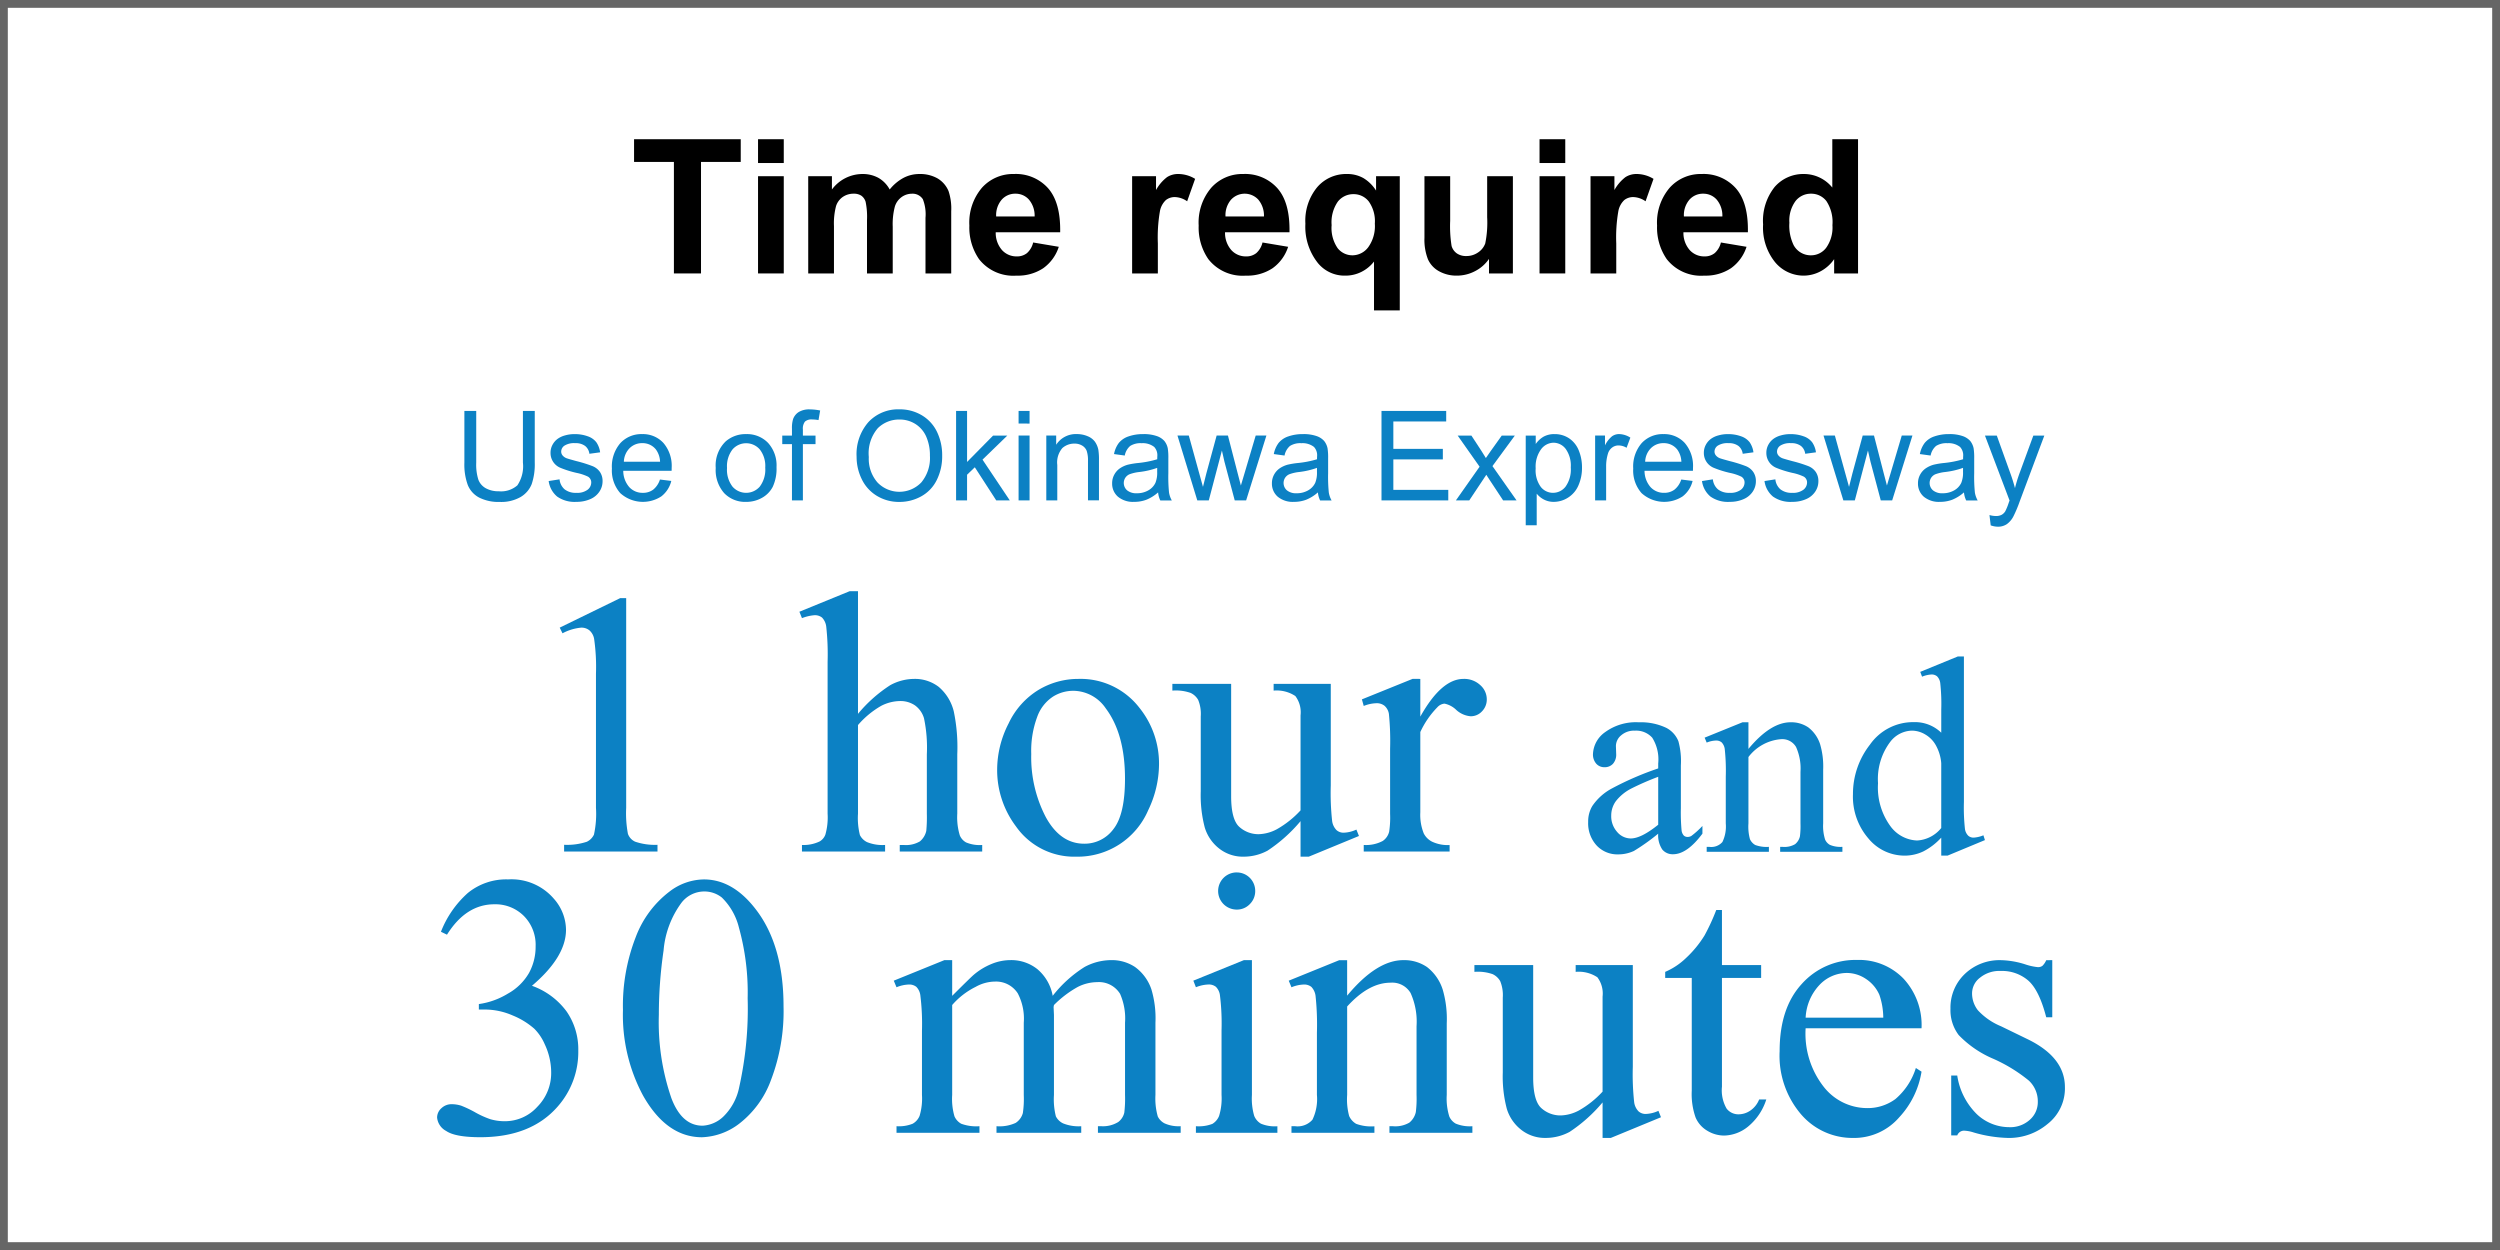 <svg xmlns="http://www.w3.org/2000/svg" viewBox="0 0 320 160">
  <defs>
    <style>
      .cls-1 {
        fill: #0c81c4;
      }

      .cls-2 {
        fill: #666;
      }
    </style>
  </defs>
  <g id="レイヤー_2" data-name="レイヤー 2">
    <g id="Header">
      <g>
        <g>
          <path d="M86.26,35V20.727h-5.1V17.82H94.814v2.907H89.729V35Z"/>
          <path d="M97.029,20.867V17.82h3.293v3.047Zm0,14.133V22.555h3.293V35Z"/>
          <path d="M103.451,22.555h3.035v1.7a4.886,4.886,0,0,1,3.879-1.981,4.176,4.176,0,0,1,2.074.493,3.782,3.782,0,0,1,1.442,1.488,5.757,5.757,0,0,1,1.769-1.488,4.346,4.346,0,0,1,2.028-.493,4.516,4.516,0,0,1,2.32.557,3.406,3.406,0,0,1,1.418,1.635,7.077,7.077,0,0,1,.34,2.578V35h-3.293V27.887a5.284,5.284,0,0,0-.34-2.391,1.559,1.559,0,0,0-1.406-.7,2.246,2.246,0,0,0-1.3.422,2.341,2.341,0,0,0-.879,1.236,8.89,8.89,0,0,0-.269,2.572V35h-3.293V28.18a9.471,9.471,0,0,0-.176-2.344,1.494,1.494,0,0,0-.545-.785,1.721,1.721,0,0,0-1-.258,2.4,2.4,0,0,0-1.371.41,2.254,2.254,0,0,0-.873,1.184,8.782,8.782,0,0,0-.264,2.566V35h-3.293Z"/>
          <path d="M132.244,31.039l3.281.551a5.373,5.373,0,0,1-2,2.748,5.867,5.867,0,0,1-3.416.943,5.567,5.567,0,0,1-4.8-2.121,7.121,7.121,0,0,1-1.231-4.289,6.874,6.874,0,0,1,1.617-4.846,5.327,5.327,0,0,1,4.09-1.752,5.526,5.526,0,0,1,4.383,1.834q1.6,1.834,1.535,5.62h-8.25a3.334,3.334,0,0,0,.8,2.279,2.493,2.493,0,0,0,1.9.814,2.011,2.011,0,0,0,1.3-.422A2.6,2.6,0,0,0,132.244,31.039Zm.188-3.328a3.173,3.173,0,0,0-.739-2.174,2.265,2.265,0,0,0-1.711-.744,2.289,2.289,0,0,0-1.781.785,3.038,3.038,0,0,0-.691,2.133Z"/>
          <path d="M148.205,35h-3.293V22.555h3.059v1.769a5.314,5.314,0,0,1,1.412-1.652,2.594,2.594,0,0,1,1.424-.4,4.174,4.174,0,0,1,2.168.622l-1.02,2.871a2.884,2.884,0,0,0-1.547-.539,1.834,1.834,0,0,0-1.172.38,2.609,2.609,0,0,0-.756,1.377,19.614,19.614,0,0,0-.275,4.172Z"/>
          <path d="M161.6,31.039l3.281.551a5.384,5.384,0,0,1-2,2.748,5.869,5.869,0,0,1-3.416.943,5.569,5.569,0,0,1-4.805-2.121,7.127,7.127,0,0,1-1.23-4.289,6.874,6.874,0,0,1,1.617-4.846,5.325,5.325,0,0,1,4.09-1.752,5.525,5.525,0,0,1,4.382,1.834q1.607,1.834,1.536,5.62h-8.25a3.329,3.329,0,0,0,.8,2.279,2.49,2.49,0,0,0,1.9.814,2.013,2.013,0,0,0,1.3-.422A2.609,2.609,0,0,0,161.6,31.039Zm.187-3.328a3.168,3.168,0,0,0-.738-2.174,2.376,2.376,0,0,0-3.492.041,3.039,3.039,0,0,0-.692,2.133Z"/>
          <path d="M175.873,39.734V33.477a4.681,4.681,0,0,1-1.6,1.318,4.533,4.533,0,0,1-2.075.486,4.4,4.4,0,0,1-3.492-1.593,7.444,7.444,0,0,1-1.617-5.051,6.738,6.738,0,0,1,1.518-4.682,4.868,4.868,0,0,1,3.767-1.682,4.208,4.208,0,0,1,2.151.528,4.923,4.923,0,0,1,1.611,1.594v-1.84h3.035V39.734Zm.106-11.109a4.358,4.358,0,0,0-.78-2.842,2.44,2.44,0,0,0-1.951-.931,2.512,2.512,0,0,0-2,.949,4.623,4.623,0,0,0-.8,3.012,4.539,4.539,0,0,0,.774,2.958,2.411,2.411,0,0,0,1.91.909,2.541,2.541,0,0,0,1.992-1.02A4.628,4.628,0,0,0,175.979,28.625Z"/>
          <path d="M190.592,35V33.137a4.8,4.8,0,0,1-1.787,1.57,5.011,5.011,0,0,1-2.338.574,4.562,4.562,0,0,1-2.25-.551,3.251,3.251,0,0,1-1.442-1.546,6.919,6.919,0,0,1-.445-2.754V22.555h3.293v5.718a15.853,15.853,0,0,0,.182,3.217,1.751,1.751,0,0,0,.662.938,2.036,2.036,0,0,0,1.219.345,2.593,2.593,0,0,0,1.511-.462,2.354,2.354,0,0,0,.914-1.149,13.332,13.332,0,0,0,.246-3.357v-5.25h3.293V35Z"/>
          <path d="M197.061,20.867V17.82h3.293v3.047Zm0,14.133V22.555h3.293V35Z"/>
          <path d="M206.881,35h-3.293V22.555h3.058v1.769a5.328,5.328,0,0,1,1.413-1.652,2.593,2.593,0,0,1,1.423-.4,4.171,4.171,0,0,1,2.168.622l-1.019,2.871a2.884,2.884,0,0,0-1.547-.539,1.832,1.832,0,0,0-1.172.38,2.609,2.609,0,0,0-.756,1.377,19.614,19.614,0,0,0-.275,4.172Z"/>
          <path d="M220.275,31.039l3.282.551a5.384,5.384,0,0,1-2,2.748,5.871,5.871,0,0,1-3.416.943,5.569,5.569,0,0,1-4.805-2.121,7.128,7.128,0,0,1-1.231-4.289,6.87,6.87,0,0,1,1.618-4.846,5.325,5.325,0,0,1,4.089-1.752,5.526,5.526,0,0,1,4.383,1.834q1.606,1.834,1.535,5.62h-8.25a3.334,3.334,0,0,0,.8,2.279,2.493,2.493,0,0,0,1.9.814,2.015,2.015,0,0,0,1.3-.422A2.6,2.6,0,0,0,220.275,31.039Zm.188-3.328a3.177,3.177,0,0,0-.738-2.174,2.266,2.266,0,0,0-1.711-.744,2.29,2.29,0,0,0-1.782.785,3.043,3.043,0,0,0-.691,2.133Z"/>
          <path d="M237.83,35h-3.059V33.172a4.939,4.939,0,0,1-1.8,1.588,4.626,4.626,0,0,1-2.092.521,4.741,4.741,0,0,1-3.674-1.728,7.036,7.036,0,0,1-1.529-4.823,6.949,6.949,0,0,1,1.488-4.81,4.851,4.851,0,0,1,3.762-1.647,4.662,4.662,0,0,1,3.609,1.735V17.82h3.293Zm-8.789-6.492a5.7,5.7,0,0,0,.551,2.883,2.488,2.488,0,0,0,2.226,1.289,2.425,2.425,0,0,0,1.934-.967,4.466,4.466,0,0,0,.8-2.889,4.883,4.883,0,0,0-.774-3.088,2.445,2.445,0,0,0-1.98-.943,2.475,2.475,0,0,0-1.963.932A4.209,4.209,0,0,0,229.041,28.508Z"/>
        </g>
        <g>
          <path class="cls-1" d="M71.644,80.336l7.734-3.773h.773V103.4a14.278,14.278,0,0,0,.223,3.329,1.737,1.737,0,0,0,.926,1.007,7.858,7.858,0,0,0,2.859.4V109H72.206v-.867a8.042,8.042,0,0,0,2.906-.387,1.915,1.915,0,0,0,.914-.914,12.413,12.413,0,0,0,.258-3.434V86.242a25.272,25.272,0,0,0-.234-4.453,1.88,1.88,0,0,0-.6-1.1,1.6,1.6,0,0,0-1.043-.352A6.229,6.229,0,0,0,72,81.063Z"/>
          <path class="cls-1" d="M109.823,75.672v15.7a18.089,18.089,0,0,1,4.125-3.668A6.45,6.45,0,0,1,117,86.9a5.005,5.005,0,0,1,3.141,1.008,5.954,5.954,0,0,1,1.945,3.164,22.408,22.408,0,0,1,.445,5.485v7.593a7.96,7.96,0,0,0,.328,2.79,1.835,1.835,0,0,0,.8.89,4.488,4.488,0,0,0,2.063.328V109H115.167v-.844h.492a3.513,3.513,0,0,0,2.086-.457,2.42,2.42,0,0,0,.82-1.347,18.51,18.51,0,0,0,.071-2.2V96.555a18.187,18.187,0,0,0-.364-4.617,3.106,3.106,0,0,0-1.16-1.653,3.3,3.3,0,0,0-1.922-.551,5.426,5.426,0,0,0-2.39.61,11.385,11.385,0,0,0-2.977,2.461v11.343a8.845,8.845,0,0,0,.246,2.743,2,2,0,0,0,.914.9,5.229,5.229,0,0,0,2.309.363V109H102.651v-.844a4.75,4.75,0,0,0,2.25-.445,1.667,1.667,0,0,0,.75-.891,8.071,8.071,0,0,0,.282-2.672V84.719a32.436,32.436,0,0,0-.176-4.524,2.018,2.018,0,0,0-.539-1.148,1.467,1.467,0,0,0-.973-.3,5.727,5.727,0,0,0-1.594.375l-.328-.82,6.422-2.625Z"/>
          <path class="cls-1" d="M138.019,86.9a9.514,9.514,0,0,1,7.828,3.7,11.368,11.368,0,0,1,2.507,7.265,13.679,13.679,0,0,1-1.382,5.836,9.822,9.822,0,0,1-9.211,5.953,9.1,9.1,0,0,1-7.711-3.867,11.976,11.976,0,0,1-2.414-7.312,12.974,12.974,0,0,1,1.465-5.872,10,10,0,0,1,3.855-4.312A9.889,9.889,0,0,1,138.019,86.9Zm-.727,1.524a4.889,4.889,0,0,0-2.5.738,5.173,5.173,0,0,0-2.027,2.59A12.452,12.452,0,0,0,132,96.508a16.58,16.58,0,0,0,1.863,8.086q1.864,3.4,4.911,3.4a4.577,4.577,0,0,0,3.75-1.875q1.476-1.875,1.476-6.445,0-5.72-2.461-9A5.07,5.07,0,0,0,137.292,88.422Z"/>
          <path class="cls-1" d="M170.339,87.531v13.008a32.516,32.516,0,0,0,.176,4.559,2.043,2.043,0,0,0,.562,1.16,1.351,1.351,0,0,0,.9.328,4.179,4.179,0,0,0,1.641-.4l.328.82-6.422,2.648h-1.054v-4.547a19.576,19.576,0,0,1-4.219,3.774,6.45,6.45,0,0,1-3.07.773,4.9,4.9,0,0,1-3.129-1.043,5.394,5.394,0,0,1-1.84-2.683,16.215,16.215,0,0,1-.516-4.641V91.7a4.719,4.719,0,0,0-.328-2.109,2.183,2.183,0,0,0-.973-.9,5.72,5.72,0,0,0-2.332-.293v-.867h7.524V101.9q0,3,1.043,3.938a3.635,3.635,0,0,0,2.519.937,5.252,5.252,0,0,0,2.286-.632,12.4,12.4,0,0,0,3.035-2.414V91.563a3.447,3.447,0,0,0-.668-2.473,4.333,4.333,0,0,0-2.778-.692v-.867Z"/>
          <path class="cls-1" d="M181.8,86.9v4.829q2.7-4.829,5.531-4.829a3.008,3.008,0,0,1,2.133.786,2.416,2.416,0,0,1,.844,1.816,2.149,2.149,0,0,1-.61,1.547,1.946,1.946,0,0,1-1.453.633,3.1,3.1,0,0,1-1.84-.809,3.032,3.032,0,0,0-1.511-.808,1.4,1.4,0,0,0-.915.468A11.3,11.3,0,0,0,181.8,93.7v10.289a6.372,6.372,0,0,0,.445,2.7,2.427,2.427,0,0,0,1.078,1.054,4.729,4.729,0,0,0,2.227.422V109H174.558v-.844a4.571,4.571,0,0,0,2.437-.515,2,2,0,0,0,.82-1.2,11.933,11.933,0,0,0,.118-2.273v-8.32a34.426,34.426,0,0,0-.153-4.465,1.747,1.747,0,0,0-.562-1.043,1.582,1.582,0,0,0-1.02-.328,4.638,4.638,0,0,0-1.64.351l-.235-.844,6.492-2.625Z"/>
          <path class="cls-1" d="M212.251,106.707a26.532,26.532,0,0,1-3.111,2.215,4.755,4.755,0,0,1-2.022.439,3.625,3.625,0,0,1-2.751-1.142,4.194,4.194,0,0,1-1.081-3.006,3.833,3.833,0,0,1,.527-2.039,6.989,6.989,0,0,1,2.505-2.25,39.01,39.01,0,0,1,5.933-2.567v-.632a5.248,5.248,0,0,0-.765-3.3,2.758,2.758,0,0,0-2.223-.9,2.5,2.5,0,0,0-1.758.6,1.8,1.8,0,0,0-.668,1.371l.035,1.02a1.755,1.755,0,0,1-.413,1.248,1.415,1.415,0,0,1-1.081.439,1.369,1.369,0,0,1-1.064-.457,1.793,1.793,0,0,1-.413-1.248,3.6,3.6,0,0,1,1.547-2.777,6.679,6.679,0,0,1,4.342-1.266,7.525,7.525,0,0,1,3.516.721,3.315,3.315,0,0,1,1.529,1.7,9.61,9.61,0,0,1,.316,3.094v5.467a25.181,25.181,0,0,0,.088,2.821,1.192,1.192,0,0,0,.29.694.691.691,0,0,0,.466.176.956.956,0,0,0,.492-.123,10.951,10.951,0,0,0,1.424-1.283v.984q-1.968,2.637-3.762,2.637a1.709,1.709,0,0,1-1.371-.6A3.228,3.228,0,0,1,212.251,106.707Zm0-1.143V99.43a34.686,34.686,0,0,0-3.428,1.494,5.91,5.91,0,0,0-1.986,1.617,3.124,3.124,0,0,0-.6,1.846,3.01,3.01,0,0,0,.756,2.1,2.289,2.289,0,0,0,1.74.835Q210.072,107.322,212.251,105.564Z"/>
          <path class="cls-1" d="M223.8,95.861q2.831-3.41,5.4-3.41a3.88,3.88,0,0,1,2.268.659,4.417,4.417,0,0,1,1.512,2.171,10.074,10.074,0,0,1,.386,3.235v6.873a5.793,5.793,0,0,0,.246,2.074,1.443,1.443,0,0,0,.624.685,3.525,3.525,0,0,0,1.591.247v.632H227.86V108.4h.334a2.687,2.687,0,0,0,1.574-.343,1.809,1.809,0,0,0,.624-1.011,10.407,10.407,0,0,0,.07-1.652V98.8a6.709,6.709,0,0,0-.571-3.191,2.041,2.041,0,0,0-1.925-.993A5.8,5.8,0,0,0,223.8,96.9v8.491a6.066,6.066,0,0,0,.193,2.021,1.626,1.626,0,0,0,.677.747,4.19,4.19,0,0,0,1.749.238v.632h-7.963V108.4h.352a1.892,1.892,0,0,0,1.661-.624,4.558,4.558,0,0,0,.43-2.382V99.412a26.205,26.205,0,0,0-.131-3.533,1.509,1.509,0,0,0-.405-.861,1.094,1.094,0,0,0-.729-.229,3.377,3.377,0,0,0-1.178.264l-.264-.633,4.852-1.969h.756Z"/>
          <path class="cls-1" d="M248.479,107.217a8.122,8.122,0,0,1-2.3,1.766,5.56,5.56,0,0,1-2.426.537,6,6,0,0,1-4.605-2.207,8.189,8.189,0,0,1-1.969-5.668,10.247,10.247,0,0,1,2.179-6.337,6.74,6.74,0,0,1,5.608-2.874,4.829,4.829,0,0,1,3.515,1.353V90.816a24.341,24.341,0,0,0-.131-3.392,1.479,1.479,0,0,0-.413-.861,1.077,1.077,0,0,0-.7-.229,3.711,3.711,0,0,0-1.212.281L245.79,86l4.8-1.969h.791v18.615a24.888,24.888,0,0,0,.132,3.455,1.528,1.528,0,0,0,.422.87,1.013,1.013,0,0,0,.676.246,3.827,3.827,0,0,0,1.266-.3l.193.615-4.781,1.987h-.809Zm0-1.231v-8.3a5.611,5.611,0,0,0-.632-2.179,3.658,3.658,0,0,0-1.4-1.486,3.39,3.39,0,0,0-1.7-.5,3.6,3.6,0,0,0-2.76,1.389,7.893,7.893,0,0,0-1.6,5.344,8.394,8.394,0,0,0,1.546,5.44,4.436,4.436,0,0,0,3.446,1.89A4.277,4.277,0,0,0,248.479,105.986Z"/>
          <path class="cls-1" d="M56.441,119.266a12.914,12.914,0,0,1,3.434-4.957,7.75,7.75,0,0,1,5.168-1.746,7.145,7.145,0,0,1,5.859,2.484,6.071,6.071,0,0,1,1.547,3.961q0,3.468-4.359,7.172a9.432,9.432,0,0,1,4.43,3.281,8.5,8.5,0,0,1,1.5,5.016,10.55,10.55,0,0,1-2.625,7.148q-3.423,3.938-9.915,3.938-3.21,0-4.371-.8a2.18,2.18,0,0,1-1.16-1.711,1.6,1.6,0,0,1,.551-1.2,1.872,1.872,0,0,1,1.324-.515,4.057,4.057,0,0,1,1.2.187,14.139,14.139,0,0,1,1.8.856,11.49,11.49,0,0,0,1.946.879,6.459,6.459,0,0,0,1.851.257,5.573,5.573,0,0,0,4.16-1.851,6.129,6.129,0,0,0,1.77-4.383,8.447,8.447,0,0,0-.821-3.609,6.393,6.393,0,0,0-1.335-1.992,9.72,9.72,0,0,0-2.766-1.7,8.934,8.934,0,0,0-3.586-.761h-.75v-.7a9.685,9.685,0,0,0,3.715-1.335,7.074,7.074,0,0,0,2.707-2.649,6.985,6.985,0,0,0,.844-3.4,5.232,5.232,0,0,0-1.512-3.9,5.15,5.15,0,0,0-3.762-1.488q-3.633,0-6.07,3.891Z"/>
          <path class="cls-1" d="M79.738,129.3a24.2,24.2,0,0,1,1.641-9.363,13.1,13.1,0,0,1,4.359-5.848,7.357,7.357,0,0,1,4.36-1.523q3.656,0,6.562,3.726,3.633,4.617,3.633,12.516a24.661,24.661,0,0,1-1.594,9.4,12.435,12.435,0,0,1-4.066,5.613,8.324,8.324,0,0,1-4.77,1.747q-4.547,0-7.57-5.368A21.831,21.831,0,0,1,79.738,129.3Zm4.594.586a29.9,29.9,0,0,0,1.617,10.711q1.337,3.492,3.985,3.492a4.162,4.162,0,0,0,2.625-1.137,7.239,7.239,0,0,0,2.062-3.808A46.315,46.315,0,0,0,95.7,127.773a31.117,31.117,0,0,0-1.125-9.07,8.047,8.047,0,0,0-2.179-3.82,3.585,3.585,0,0,0-2.321-.774,3.687,3.687,0,0,0-2.836,1.43,11.949,11.949,0,0,0-2.3,6.117A56.915,56.915,0,0,0,84.332,129.883Z"/>
          <path class="cls-1" d="M121.879,127.469q2.343-2.344,2.766-2.7a8.37,8.37,0,0,1,2.273-1.382,6.412,6.412,0,0,1,2.414-.493,5.356,5.356,0,0,1,3.469,1.172,5.8,5.8,0,0,1,1.945,3.4,15.931,15.931,0,0,1,4.078-3.692,7.244,7.244,0,0,1,3.422-.879,5.361,5.361,0,0,1,3.035.879,5.843,5.843,0,0,1,2.1,2.871,12.935,12.935,0,0,1,.516,4.266v9.234a8.415,8.415,0,0,0,.3,2.766,1.992,1.992,0,0,0,.867.879,4.362,4.362,0,0,0,2.063.363V145H140.535v-.844h.445a3.727,3.727,0,0,0,2.157-.539,2.087,2.087,0,0,0,.773-1.195,14.952,14.952,0,0,0,.094-2.274v-9.234a7.812,7.812,0,0,0-.633-3.7,3.173,3.173,0,0,0-2.93-1.5,5.585,5.585,0,0,0-2.5.621,13.543,13.543,0,0,0-3.035,2.309l-.047.257.047,1.008v10.242a8.845,8.845,0,0,0,.246,2.743,2,2,0,0,0,.926.9,5.309,5.309,0,0,0,2.32.363V145H127.551v-.844a4.962,4.962,0,0,0,2.449-.422,2.191,2.191,0,0,0,.926-1.265,12.5,12.5,0,0,0,.117-2.321v-9.234a6.982,6.982,0,0,0-.773-3.773,3.3,3.3,0,0,0-2.883-1.5,5.176,5.176,0,0,0-2.508.679,9.645,9.645,0,0,0-3,2.321v11.507a7.984,7.984,0,0,0,.293,2.743,2.011,2.011,0,0,0,.867.949,5.588,5.588,0,0,0,2.332.316V145H114.754v-.844a4.726,4.726,0,0,0,2.062-.316,2.024,2.024,0,0,0,.891-1.008,7.737,7.737,0,0,0,.305-2.684v-8.2a29.819,29.819,0,0,0-.211-4.57,1.861,1.861,0,0,0-.516-1.066,1.452,1.452,0,0,0-.961-.293,4.51,4.51,0,0,0-1.57.351l-.352-.844,6.469-2.625h1.008Z"/>
          <path class="cls-1" d="M160.246,122.9v17.25a7.91,7.91,0,0,0,.293,2.684,2.056,2.056,0,0,0,.867,1,4.64,4.64,0,0,0,2.1.328V145h-10.43v-.844a4.864,4.864,0,0,0,2.11-.3,2.1,2.1,0,0,0,.855-1.008,7.579,7.579,0,0,0,.316-2.7v-8.273a29.377,29.377,0,0,0-.21-4.523,1.844,1.844,0,0,0-.516-1.043,1.452,1.452,0,0,0-.961-.293,4.7,4.7,0,0,0-1.594.351l-.328-.844,6.469-2.625ZM158.3,111.672a2.359,2.359,0,0,1,2.367,2.367,2.322,2.322,0,0,1-.691,1.688,2.267,2.267,0,0,1-1.676.7,2.379,2.379,0,1,1,0-4.758Z"/>
          <path class="cls-1" d="M172.434,127.445q3.773-4.546,7.195-4.547a5.164,5.164,0,0,1,3.023.879,5.887,5.887,0,0,1,2.016,2.895,13.377,13.377,0,0,1,.516,4.312v9.164a7.716,7.716,0,0,0,.328,2.766,1.924,1.924,0,0,0,.832.914,4.713,4.713,0,0,0,2.121.328V145H177.848v-.844h.445a3.573,3.573,0,0,0,2.1-.457,2.4,2.4,0,0,0,.832-1.347,13.818,13.818,0,0,0,.093-2.2v-8.789a8.925,8.925,0,0,0-.761-4.254,2.723,2.723,0,0,0-2.567-1.324q-2.788,0-5.554,3.047v11.32a8.127,8.127,0,0,0,.257,2.7,2.171,2.171,0,0,0,.9,1,5.588,5.588,0,0,0,2.332.316V145H165.309v-.844h.468a2.521,2.521,0,0,0,2.215-.832,6.067,6.067,0,0,0,.574-3.176V132.18a34.725,34.725,0,0,0-.175-4.711,2.024,2.024,0,0,0-.539-1.149,1.468,1.468,0,0,0-.973-.3,4.505,4.505,0,0,0-1.57.351l-.352-.844,6.469-2.625h1.008Z"/>
          <path class="cls-1" d="M209,123.531v13.008a32.685,32.685,0,0,0,.176,4.559,2.049,2.049,0,0,0,.562,1.16,1.352,1.352,0,0,0,.9.328,4.178,4.178,0,0,0,1.64-.4l.328.82-6.421,2.648h-1.055v-4.547a19.576,19.576,0,0,1-4.219,3.774,6.45,6.45,0,0,1-3.07.773,4.9,4.9,0,0,1-3.129-1.043,5.394,5.394,0,0,1-1.84-2.683,16.215,16.215,0,0,1-.516-4.641V127.7a4.719,4.719,0,0,0-.328-2.109,2.181,2.181,0,0,0-.972-.9,5.723,5.723,0,0,0-2.332-.293v-.867h7.523V137.9q0,3,1.043,3.938a3.636,3.636,0,0,0,2.52.937,5.252,5.252,0,0,0,2.285-.632,12.4,12.4,0,0,0,3.035-2.414V127.563a3.447,3.447,0,0,0-.668-2.473,4.329,4.329,0,0,0-2.777-.692v-.867Z"/>
          <path class="cls-1" d="M220.41,116.477v7.054h5.016v1.641H220.41v13.922a4.67,4.67,0,0,0,.6,2.812,1.9,1.9,0,0,0,1.535.727,2.679,2.679,0,0,0,1.5-.481,3.093,3.093,0,0,0,1.125-1.418h.914a7.348,7.348,0,0,1-2.32,3.457,5.006,5.006,0,0,1-3.094,1.161,4.161,4.161,0,0,1-2.109-.6,3.615,3.615,0,0,1-1.524-1.711,8.987,8.987,0,0,1-.492-3.434V125.172h-3.4V124.4a8.867,8.867,0,0,0,2.636-1.746,13.887,13.887,0,0,0,2.4-2.918,26.291,26.291,0,0,0,1.5-3.257Z"/>
          <path class="cls-1" d="M231.121,131.617a11.026,11.026,0,0,0,2.32,7.5,7.076,7.076,0,0,0,5.508,2.719,5.976,5.976,0,0,0,3.668-1.16,8.566,8.566,0,0,0,2.613-3.973l.727.469a11.175,11.175,0,0,1-2.859,5.848,7.638,7.638,0,0,1-5.93,2.636,8.661,8.661,0,0,1-6.621-3.011,11.537,11.537,0,0,1-2.754-8.1q0-5.508,2.824-8.59a9.21,9.21,0,0,1,7.09-3.082,7.927,7.927,0,0,1,5.93,2.379,8.721,8.721,0,0,1,2.32,6.363Zm0-1.359h9.938a9.2,9.2,0,0,0-.493-2.906,4.648,4.648,0,0,0-1.746-2.063,4.4,4.4,0,0,0-2.425-.75,4.836,4.836,0,0,0-3.481,1.512A6.563,6.563,0,0,0,231.121,130.258Z"/>
          <path class="cls-1" d="M262.691,122.9v7.313h-.773q-.891-3.446-2.285-4.688a5.14,5.14,0,0,0-3.551-1.242,3.915,3.915,0,0,0-2.648.867,2.517,2.517,0,0,0-1.008,1.922,3.49,3.49,0,0,0,.75,2.25,8.325,8.325,0,0,0,2.953,2.039l3.422,1.664q4.758,2.321,4.758,6.118a5.779,5.779,0,0,1-2.215,4.722,7.677,7.677,0,0,1-4.957,1.793,17.033,17.033,0,0,1-4.5-.7,4.585,4.585,0,0,0-1.266-.234.933.933,0,0,0-.844.609h-.773v-7.664h.773a8.725,8.725,0,0,0,2.508,4.945,6.05,6.05,0,0,0,4.149,1.664,3.711,3.711,0,0,0,2.636-.949,3.01,3.01,0,0,0,1.02-2.285,3.637,3.637,0,0,0-1.137-2.719,19.861,19.861,0,0,0-4.535-2.789,13.419,13.419,0,0,1-4.453-3.047,5.278,5.278,0,0,1-1.055-3.375,5.952,5.952,0,0,1,1.817-4.429,6.425,6.425,0,0,1,4.7-1.782,11.023,11.023,0,0,1,3.07.54,7.261,7.261,0,0,0,1.594.351.936.936,0,0,0,.586-.164,2.267,2.267,0,0,0,.492-.727Z"/>
        </g>
        <path class="cls-2" d="M319,1V159H1V1H319m1-1H0V160H320V0Z"/>
        <g>
          <path class="cls-1" d="M66.934,52.6h1.515v6.617a7.866,7.866,0,0,1-.39,2.742,3.346,3.346,0,0,1-1.411,1.652,4.987,4.987,0,0,1-2.675.637,5.491,5.491,0,0,1-2.633-.555,3.155,3.155,0,0,1-1.461-1.605,7.638,7.638,0,0,1-.438-2.871V52.6h1.516v6.609a6.439,6.439,0,0,0,.277,2.2,2.1,2.1,0,0,0,.954,1.09,3.3,3.3,0,0,0,1.652.383,3.162,3.162,0,0,0,2.383-.758,4.37,4.37,0,0,0,.711-2.914Z"/>
          <path class="cls-1" d="M70.23,61.574l1.391-.219a1.942,1.942,0,0,0,.652,1.282,2.275,2.275,0,0,0,1.5.445,2.2,2.2,0,0,0,1.437-.394,1.179,1.179,0,0,0,.469-.926.856.856,0,0,0-.414-.75,6.13,6.13,0,0,0-1.438-.477,12.965,12.965,0,0,1-2.144-.676,2.044,2.044,0,0,1-1.215-1.9,2.126,2.126,0,0,1,.254-1.027,2.267,2.267,0,0,1,.691-.785,2.911,2.911,0,0,1,.9-.411,4.283,4.283,0,0,1,1.215-.168,4.789,4.789,0,0,1,1.714.282,2.325,2.325,0,0,1,1.09.761,2.979,2.979,0,0,1,.485,1.286l-1.375.187a1.513,1.513,0,0,0-.543-1,1.992,1.992,0,0,0-1.27-.359,2.3,2.3,0,0,0-1.383.32.934.934,0,0,0-.414.75.77.77,0,0,0,.172.492,1.22,1.22,0,0,0,.539.375q.212.078,1.242.36a17.276,17.276,0,0,1,2.082.652,2.112,2.112,0,0,1,.926.738,2.061,2.061,0,0,1,.336,1.2,2.368,2.368,0,0,1-.41,1.325,2.643,2.643,0,0,1-1.184.96,4.3,4.3,0,0,1-1.75.34,3.887,3.887,0,0,1-2.464-.672A3.12,3.12,0,0,1,70.23,61.574Z"/>
          <path class="cls-1" d="M84.473,61.379l1.453.18a3.554,3.554,0,0,1-1.274,1.976,4.313,4.313,0,0,1-5.261-.418,4.378,4.378,0,0,1-1.067-3.144,4.588,4.588,0,0,1,1.078-3.25,3.65,3.65,0,0,1,2.8-1.157A3.547,3.547,0,0,1,84.918,56.7a4.5,4.5,0,0,1,1.055,3.188c0,.083,0,.208-.008.375H79.777a3.184,3.184,0,0,0,.774,2.093,2.3,2.3,0,0,0,1.734.727,2.15,2.15,0,0,0,1.32-.406A2.7,2.7,0,0,0,84.473,61.379Zm-4.618-2.274h4.633a2.814,2.814,0,0,0-.531-1.57,2.157,2.157,0,0,0-1.742-.812,2.231,2.231,0,0,0-1.629.648A2.57,2.57,0,0,0,79.855,59.105Z"/>
          <path class="cls-1" d="M91.613,59.9A4.275,4.275,0,0,1,92.9,56.488a3.86,3.86,0,0,1,2.609-.922,3.722,3.722,0,0,1,2.8,1.122,4.268,4.268,0,0,1,1.086,3.1,5.481,5.481,0,0,1-.481,2.52,3.4,3.4,0,0,1-1.4,1.425,4.067,4.067,0,0,1-2,.508,3.725,3.725,0,0,1-2.816-1.117A4.458,4.458,0,0,1,91.613,59.9Zm1.446,0a3.53,3.53,0,0,0,.7,2.387,2.315,2.315,0,0,0,3.492,0,3.62,3.62,0,0,0,.7-2.43,3.431,3.431,0,0,0-.7-2.332,2.317,2.317,0,0,0-3.488,0A3.514,3.514,0,0,0,93.059,59.9Z"/>
          <path class="cls-1" d="M101.371,64.051v-7.2h-1.242V55.754h1.242v-.883a3.834,3.834,0,0,1,.149-1.242,1.8,1.8,0,0,1,.714-.887,2.581,2.581,0,0,1,1.434-.34,6.866,6.866,0,0,1,1.312.141l-.21,1.227a4.748,4.748,0,0,0-.829-.079,1.233,1.233,0,0,0-.906.274,1.476,1.476,0,0,0-.265,1.023v.766h1.617v1.094H102.77v7.2Z"/>
          <path class="cls-1" d="M109.645,58.473a6.218,6.218,0,0,1,1.531-4.465,5.206,5.206,0,0,1,3.953-1.613,5.485,5.485,0,0,1,2.859.757,4.959,4.959,0,0,1,1.942,2.114,6.864,6.864,0,0,1,.668,3.074,6.757,6.757,0,0,1-.7,3.117,4.8,4.8,0,0,1-1.993,2.082,5.685,5.685,0,0,1-2.781.707,5.416,5.416,0,0,1-2.891-.781,5.024,5.024,0,0,1-1.929-2.133A6.456,6.456,0,0,1,109.645,58.473Zm1.562.023a4.59,4.59,0,0,0,1.113,3.262,3.885,3.885,0,0,0,5.61-.012,4.869,4.869,0,0,0,1.1-3.414,5.883,5.883,0,0,0-.472-2.441,3.642,3.642,0,0,0-1.383-1.618,3.759,3.759,0,0,0-2.043-.574,3.876,3.876,0,0,0-2.77,1.106A4.938,4.938,0,0,0,111.207,58.5Z"/>
          <path class="cls-1" d="M122.379,64.051V52.6h1.406v6.531l3.328-3.375h1.821l-3.172,3.078,3.492,5.219H127.52l-2.743-4.242-.992.953v3.289Z"/>
          <path class="cls-1" d="M130.379,54.215V52.6h1.406v1.617Zm0,9.836v-8.3h1.406v8.3Z"/>
          <path class="cls-1" d="M133.926,64.051v-8.3h1.265v1.18a2.983,2.983,0,0,1,2.641-1.368,3.462,3.462,0,0,1,1.379.27,2.173,2.173,0,0,1,.941.707,2.732,2.732,0,0,1,.438,1.039,8.067,8.067,0,0,1,.078,1.367v5.1h-1.406V59a3.8,3.8,0,0,0-.164-1.285,1.357,1.357,0,0,0-.582-.68,1.859,1.859,0,0,0-.981-.254,2.285,2.285,0,0,0-1.551.57,2.816,2.816,0,0,0-.652,2.165v4.531Z"/>
          <path class="cls-1" d="M148.238,63.027a5.226,5.226,0,0,1-1.5.938,4.353,4.353,0,0,1-1.55.273,3.011,3.011,0,0,1-2.1-.668,2.2,2.2,0,0,1-.734-1.707,2.258,2.258,0,0,1,.277-1.113,2.3,2.3,0,0,1,.727-.809,3.419,3.419,0,0,1,1.011-.461,10.134,10.134,0,0,1,1.25-.21,12.868,12.868,0,0,0,2.508-.485c0-.192.008-.315.008-.367a1.551,1.551,0,0,0-.4-1.211,2.355,2.355,0,0,0-1.6-.477,2.488,2.488,0,0,0-1.465.348,2.12,2.12,0,0,0-.7,1.231l-1.375-.188a3.41,3.41,0,0,1,.617-1.426,2.706,2.706,0,0,1,1.242-.836,5.545,5.545,0,0,1,1.883-.293,5.008,5.008,0,0,1,1.727.25,2.29,2.29,0,0,1,.976.629,2.228,2.228,0,0,1,.438.957,7.919,7.919,0,0,1,.07,1.3v1.875a19.67,19.67,0,0,0,.09,2.481,3.114,3.114,0,0,0,.355,1H148.52A2.944,2.944,0,0,1,148.238,63.027Zm-.117-3.14a10.355,10.355,0,0,1-2.3.531,5.294,5.294,0,0,0-1.226.281,1.224,1.224,0,0,0-.555.457,1.245,1.245,0,0,0,.23,1.606,1.835,1.835,0,0,0,1.247.375,2.891,2.891,0,0,0,1.445-.356,2.2,2.2,0,0,0,.93-.972,3.42,3.42,0,0,0,.226-1.407Z"/>
          <path class="cls-1" d="M153.254,64.051l-2.539-8.3h1.453l1.32,4.789.492,1.781q.032-.132.43-1.711l1.32-4.859h1.446l1.242,4.812.414,1.586.477-1.6,1.421-4.8H162.1l-2.594,8.3h-1.461l-1.32-4.969-.321-1.414-1.679,6.383Z"/>
          <path class="cls-1" d="M168.691,63.027a5.235,5.235,0,0,1-1.5.938,4.362,4.362,0,0,1-1.551.273,3.012,3.012,0,0,1-2.1-.668,2.2,2.2,0,0,1-.734-1.707,2.269,2.269,0,0,1,.277-1.113,2.3,2.3,0,0,1,.727-.809,3.431,3.431,0,0,1,1.011-.461,10.134,10.134,0,0,1,1.25-.21,12.868,12.868,0,0,0,2.508-.485c0-.192.008-.315.008-.367a1.554,1.554,0,0,0-.4-1.211,2.36,2.36,0,0,0-1.6-.477,2.488,2.488,0,0,0-1.465.348,2.12,2.12,0,0,0-.7,1.231l-1.375-.188a3.41,3.41,0,0,1,.617-1.426,2.706,2.706,0,0,1,1.242-.836,5.545,5.545,0,0,1,1.883-.293,5.008,5.008,0,0,1,1.727.25,2.29,2.29,0,0,1,.976.629,2.228,2.228,0,0,1,.438.957,7.919,7.919,0,0,1,.07,1.3v1.875a19.67,19.67,0,0,0,.09,2.481,3.138,3.138,0,0,0,.355,1h-1.468A2.944,2.944,0,0,1,168.691,63.027Zm-.117-3.14a10.355,10.355,0,0,1-2.3.531,5.294,5.294,0,0,0-1.226.281,1.229,1.229,0,0,0-.555.457,1.244,1.244,0,0,0,.231,1.606,1.83,1.83,0,0,0,1.246.375,2.891,2.891,0,0,0,1.445-.356,2.2,2.2,0,0,0,.93-.972,3.42,3.42,0,0,0,.226-1.407Z"/>
          <path class="cls-1" d="M176.832,64.051V52.6h8.281v1.351h-6.765v3.508h6.336V58.8h-6.336v3.9h7.031v1.352Z"/>
          <path class="cls-1" d="M186.355,64.051l3.032-4.313-2.805-3.984h1.758l1.273,1.945q.36.555.578.93.343-.516.633-.914l1.4-1.961H193.9l-2.867,3.906,3.086,4.391H192.4l-1.7-2.578-.453-.7-2.179,3.274Z"/>
          <path class="cls-1" d="M195.293,67.23V55.754h1.281v1.078a3.149,3.149,0,0,1,1.024-.949,2.807,2.807,0,0,1,1.382-.317,3.285,3.285,0,0,1,1.875.547,3.364,3.364,0,0,1,1.227,1.543,5.653,5.653,0,0,1,.414,2.184,5.542,5.542,0,0,1-.457,2.293,3.448,3.448,0,0,1-1.328,1.562,3.41,3.41,0,0,1-1.832.543,2.645,2.645,0,0,1-1.262-.3,2.837,2.837,0,0,1-.918-.75V67.23Zm1.273-7.281a3.6,3.6,0,0,0,.649,2.367,1.984,1.984,0,0,0,1.57.766,2.034,2.034,0,0,0,1.606-.793,3.763,3.763,0,0,0,.668-2.457,3.665,3.665,0,0,0-.653-2.375,1.965,1.965,0,0,0-1.558-.789,2.024,2.024,0,0,0-1.59.84A3.757,3.757,0,0,0,196.566,59.949Z"/>
          <path class="cls-1" d="M204.176,64.051v-8.3h1.265v1.258a3.428,3.428,0,0,1,.9-1.164,1.557,1.557,0,0,1,.9-.282,2.751,2.751,0,0,1,1.446.454l-.485,1.3a2.011,2.011,0,0,0-1.031-.3,1.335,1.335,0,0,0-.828.277,1.5,1.5,0,0,0-.524.769,5.487,5.487,0,0,0-.234,1.641v4.344Z"/>
          <path class="cls-1" d="M215.2,61.379l1.453.18a3.547,3.547,0,0,1-1.273,1.976,4.315,4.315,0,0,1-5.262-.418,4.378,4.378,0,0,1-1.066-3.144,4.583,4.583,0,0,1,1.078-3.25,3.648,3.648,0,0,1,2.8-1.157,3.55,3.55,0,0,1,2.719,1.133,4.5,4.5,0,0,1,1.054,3.188c0,.083,0,.208-.008.375H210.5a3.183,3.183,0,0,0,.773,2.093,2.3,2.3,0,0,0,1.735.727,2.152,2.152,0,0,0,1.32-.406A2.7,2.7,0,0,0,215.2,61.379Zm-4.617-2.274h4.633a2.821,2.821,0,0,0-.531-1.57,2.161,2.161,0,0,0-1.743-.812,2.231,2.231,0,0,0-1.628.648A2.566,2.566,0,0,0,210.582,59.105Z"/>
          <path class="cls-1" d="M217.855,61.574l1.391-.219a1.942,1.942,0,0,0,.652,1.282,2.275,2.275,0,0,0,1.5.445,2.2,2.2,0,0,0,1.437-.394,1.179,1.179,0,0,0,.469-.926.856.856,0,0,0-.414-.75,6.13,6.13,0,0,0-1.438-.477,12.965,12.965,0,0,1-2.144-.676,2.044,2.044,0,0,1-1.215-1.9,2.126,2.126,0,0,1,.254-1.027,2.267,2.267,0,0,1,.691-.785,2.911,2.911,0,0,1,.9-.411,4.283,4.283,0,0,1,1.215-.168,4.789,4.789,0,0,1,1.714.282,2.325,2.325,0,0,1,1.09.761,2.979,2.979,0,0,1,.485,1.286l-1.375.187a1.513,1.513,0,0,0-.543-1,1.992,1.992,0,0,0-1.27-.359,2.3,2.3,0,0,0-1.383.32.934.934,0,0,0-.414.75.77.77,0,0,0,.172.492,1.22,1.22,0,0,0,.539.375q.211.078,1.242.36a17.276,17.276,0,0,1,2.082.652,2.112,2.112,0,0,1,.926.738,2.061,2.061,0,0,1,.336,1.2,2.368,2.368,0,0,1-.41,1.325,2.643,2.643,0,0,1-1.184.96,4.3,4.3,0,0,1-1.75.34,3.887,3.887,0,0,1-2.464-.672A3.12,3.12,0,0,1,217.855,61.574Z"/>
          <path class="cls-1" d="M225.855,61.574l1.391-.219a1.942,1.942,0,0,0,.652,1.282,2.275,2.275,0,0,0,1.5.445,2.2,2.2,0,0,0,1.437-.394,1.179,1.179,0,0,0,.469-.926.856.856,0,0,0-.414-.75,6.13,6.13,0,0,0-1.438-.477,12.965,12.965,0,0,1-2.144-.676,2.044,2.044,0,0,1-1.215-1.9,2.126,2.126,0,0,1,.254-1.027,2.267,2.267,0,0,1,.691-.785,2.911,2.911,0,0,1,.9-.411,4.283,4.283,0,0,1,1.215-.168,4.789,4.789,0,0,1,1.714.282,2.325,2.325,0,0,1,1.09.761,2.979,2.979,0,0,1,.485,1.286l-1.375.187a1.513,1.513,0,0,0-.543-1,1.992,1.992,0,0,0-1.27-.359,2.3,2.3,0,0,0-1.383.32.934.934,0,0,0-.414.75.77.77,0,0,0,.172.492,1.22,1.22,0,0,0,.539.375q.211.078,1.242.36a17.276,17.276,0,0,1,2.082.652,2.112,2.112,0,0,1,.926.738,2.061,2.061,0,0,1,.336,1.2,2.368,2.368,0,0,1-.41,1.325,2.643,2.643,0,0,1-1.184.96,4.3,4.3,0,0,1-1.75.34,3.887,3.887,0,0,1-2.464-.672A3.12,3.12,0,0,1,225.855,61.574Z"/>
          <path class="cls-1" d="M235.949,64.051l-2.539-8.3h1.453l1.321,4.789.492,1.781q.03-.132.429-1.711l1.321-4.859h1.445l1.242,4.812.414,1.586.477-1.6,1.422-4.8h1.367l-2.594,8.3h-1.461l-1.32-4.969-.32-1.414-1.68,6.383Z"/>
          <path class="cls-1" d="M251.387,63.027a5.252,5.252,0,0,1-1.5.938,4.358,4.358,0,0,1-1.551.273,3.014,3.014,0,0,1-2.1-.668,2.2,2.2,0,0,1-.734-1.707,2.269,2.269,0,0,1,.277-1.113,2.3,2.3,0,0,1,.727-.809,3.437,3.437,0,0,1,1.012-.461,10.065,10.065,0,0,1,1.25-.21,12.9,12.9,0,0,0,2.508-.485c0-.192.007-.315.007-.367a1.551,1.551,0,0,0-.4-1.211,2.358,2.358,0,0,0-1.6-.477,2.483,2.483,0,0,0-1.464.348,2.121,2.121,0,0,0-.7,1.231l-1.375-.188a3.41,3.41,0,0,1,.617-1.426,2.714,2.714,0,0,1,1.243-.836,5.543,5.543,0,0,1,1.882-.293,5,5,0,0,1,1.727.25,2.294,2.294,0,0,1,.977.629,2.227,2.227,0,0,1,.437.957,7.919,7.919,0,0,1,.07,1.3v1.875a19.877,19.877,0,0,0,.09,2.481,3.116,3.116,0,0,0,.356,1h-1.469A2.944,2.944,0,0,1,251.387,63.027Zm-.117-3.14a10.37,10.37,0,0,1-2.3.531,5.306,5.306,0,0,0-1.227.281,1.229,1.229,0,0,0-.555.457,1.244,1.244,0,0,0,.231,1.606,1.83,1.83,0,0,0,1.246.375,2.891,2.891,0,0,0,1.445-.356,2.19,2.19,0,0,0,.93-.972,3.418,3.418,0,0,0,.227-1.407Z"/>
          <path class="cls-1" d="M254.809,67.246l-.157-1.32a3.15,3.15,0,0,0,.805.125,1.543,1.543,0,0,0,.75-.156,1.28,1.28,0,0,0,.461-.438,7.108,7.108,0,0,0,.43-1.047c.025-.078.067-.193.125-.344l-3.149-8.312h1.516l1.726,4.805q.336.913.6,1.921a18.62,18.62,0,0,1,.578-1.89l1.774-4.836h1.406l-3.156,8.437a16.493,16.493,0,0,1-.79,1.883,2.79,2.79,0,0,1-.859,1.02,2.032,2.032,0,0,1-1.156.324A2.824,2.824,0,0,1,254.809,67.246Z"/>
        </g>
      </g>
    </g>
  </g>
</svg>
